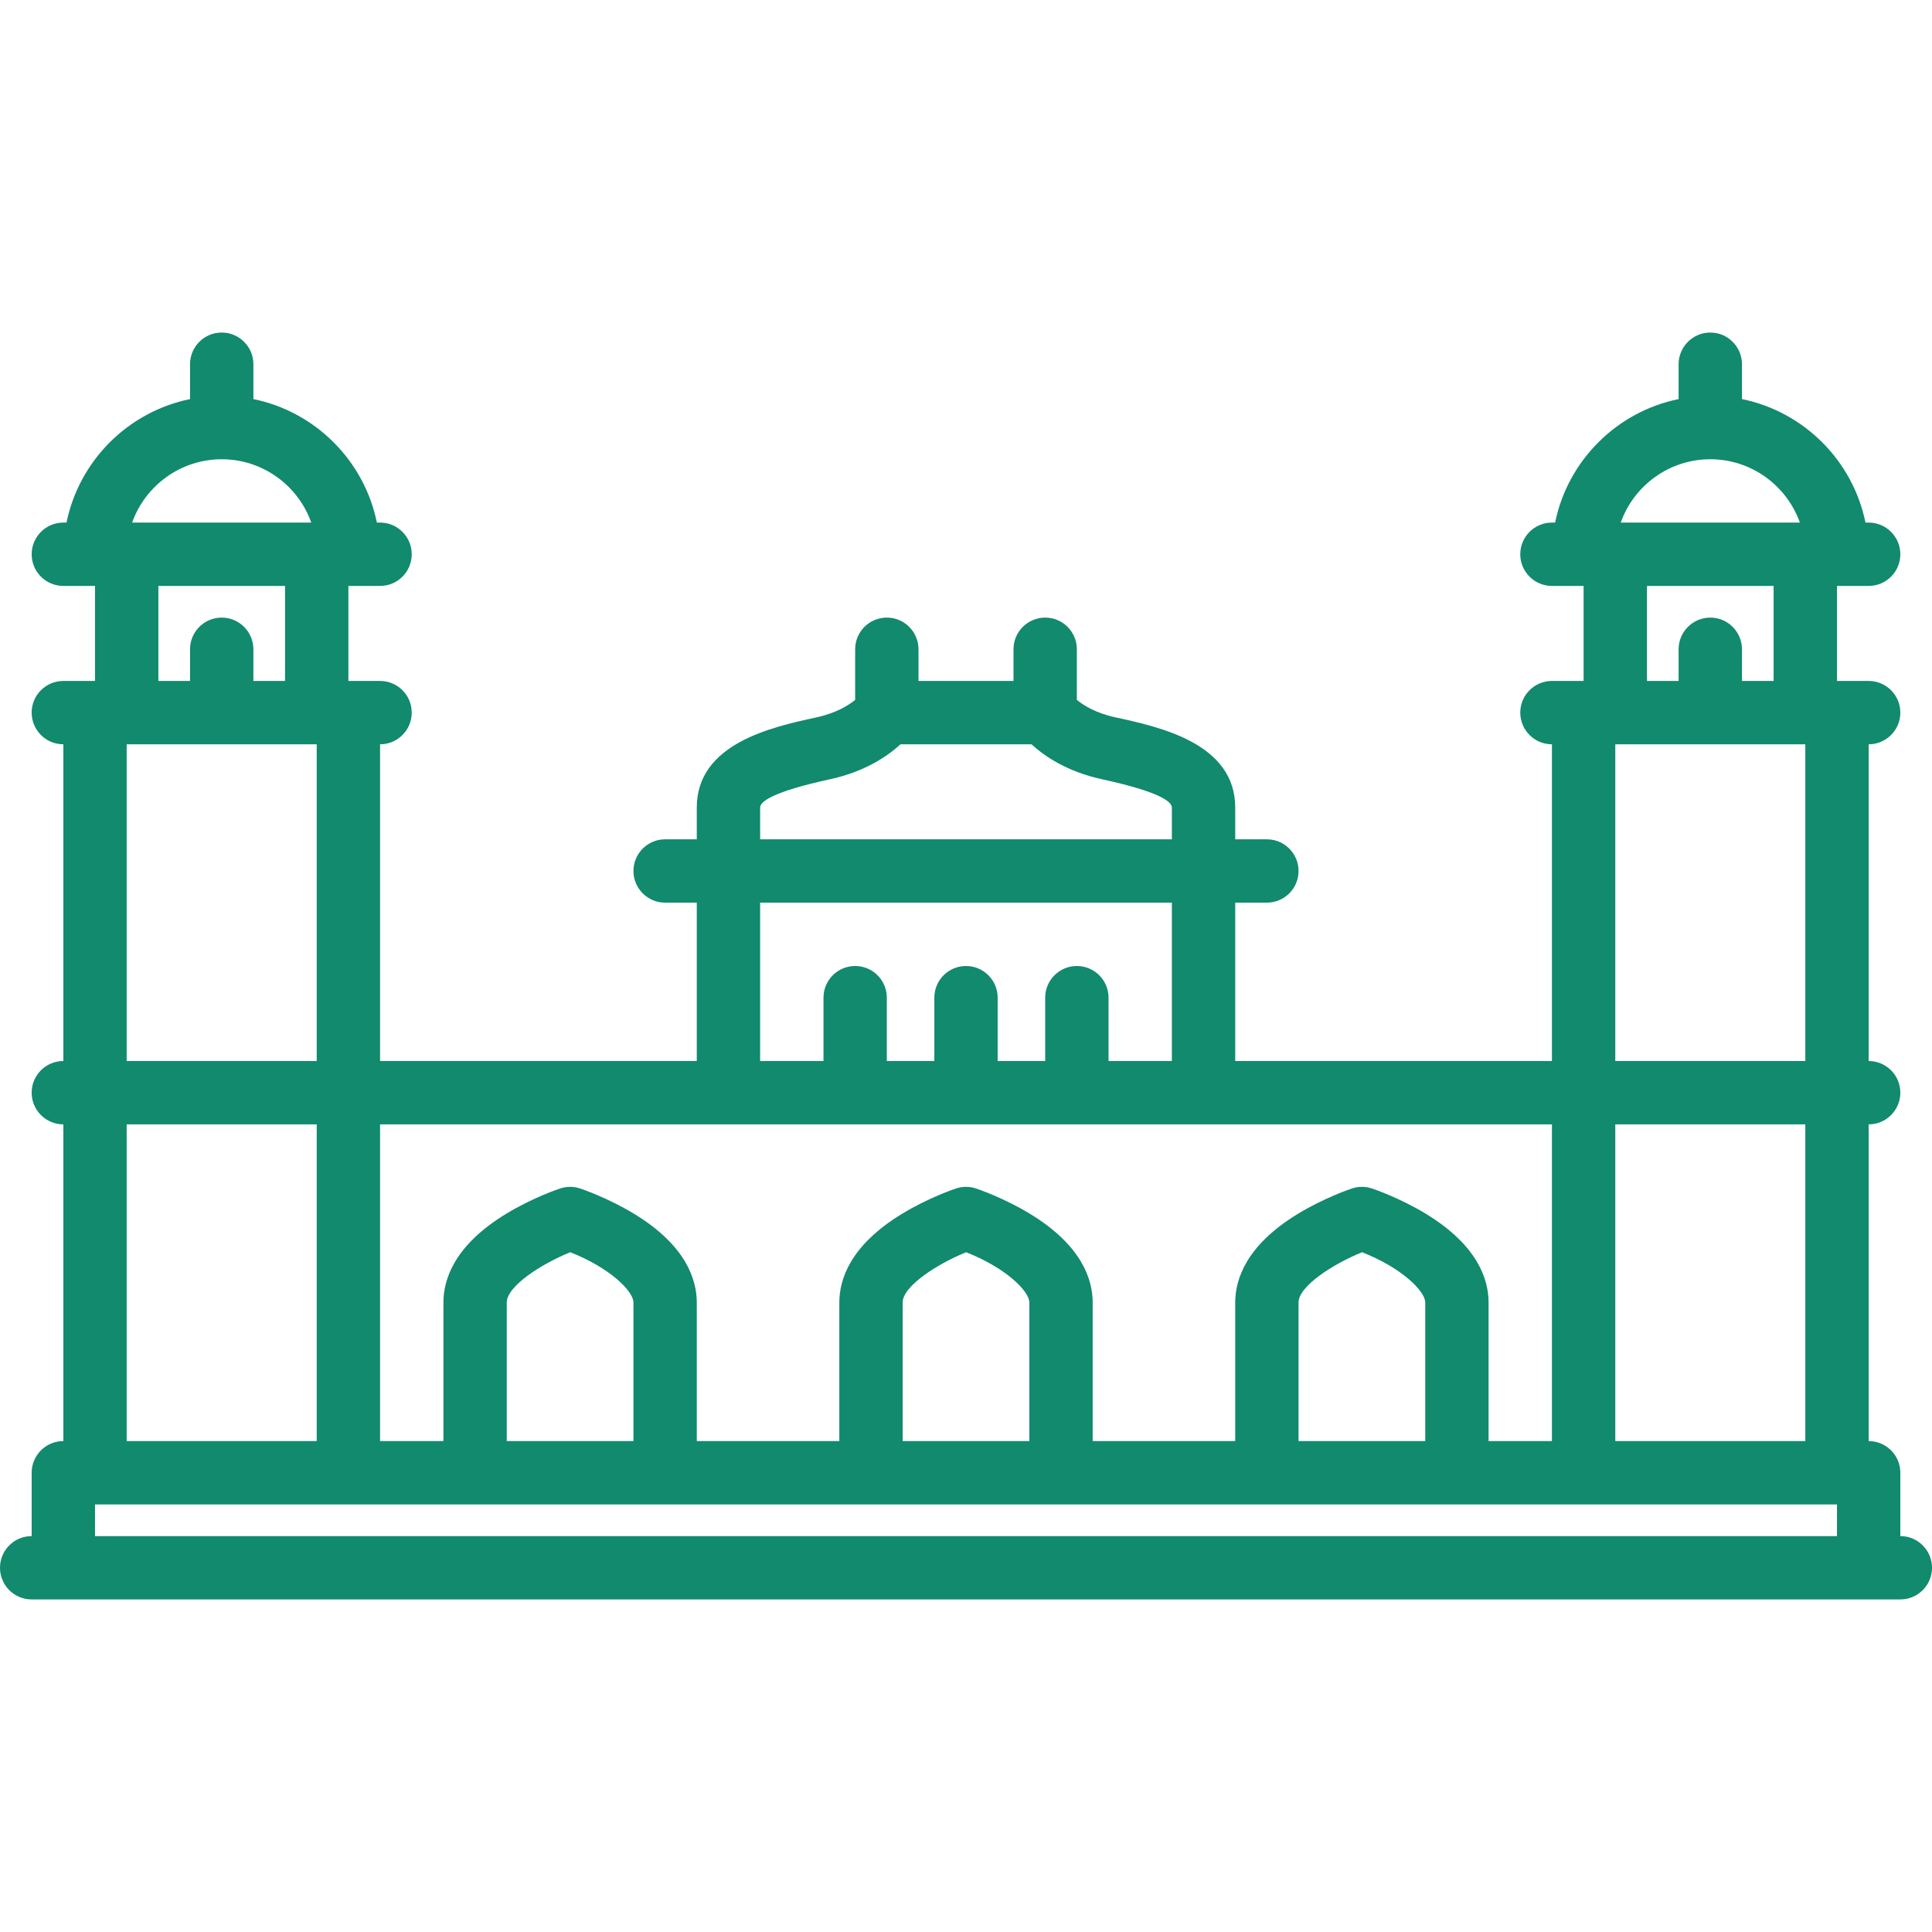 <svg width="72" height="72" viewBox="0 0 72 72" fill="none" xmlns="http://www.w3.org/2000/svg">
<g clip-path="url(#clip0_1800_9491)">
<path d="M70.82 57.246V54.885C70.82 54.233 70.291 53.705 69.639 53.705V41.902C70.291 41.902 70.82 41.373 70.82 40.721C70.82 40.069 70.291 39.541 69.639 39.541V27.738C70.291 27.738 70.82 27.209 70.82 26.557C70.82 25.905 70.291 25.377 69.639 25.377H68.459V21.836H69.639C70.291 21.836 70.82 21.308 70.82 20.656C70.82 20.004 70.291 19.475 69.639 19.475H69.521C69.05 17.166 67.227 15.344 64.918 14.873V13.574C64.918 12.922 64.389 12.393 63.738 12.393C63.086 12.393 62.557 12.922 62.557 13.574V14.873C60.248 15.343 58.425 17.166 57.955 19.475H57.836C57.184 19.475 56.656 20.004 56.656 20.656C56.656 21.308 57.184 21.836 57.836 21.836H59.016V25.377H57.836C57.184 25.377 56.656 25.905 56.656 26.557C56.656 27.209 57.184 27.738 57.836 27.738V39.541H46.033V33.639H47.213C47.865 33.639 48.393 33.111 48.393 32.459C48.393 31.807 47.865 31.279 47.213 31.279H46.033V30.098C46.033 27.704 43.234 27.095 41.562 26.732C40.832 26.573 40.376 26.284 40.131 26.083V24.197C40.131 23.545 39.603 23.016 38.951 23.016C38.299 23.016 37.77 23.545 37.77 24.197V25.377H34.23V24.197C34.23 23.545 33.701 23.016 33.049 23.016C32.397 23.016 31.869 23.545 31.869 24.197V26.083C31.624 26.284 31.168 26.573 30.438 26.732C28.766 27.095 25.967 27.704 25.967 30.098V31.279H24.787C24.135 31.279 23.607 31.807 23.607 32.459C23.607 33.111 24.135 33.639 24.787 33.639H25.967V39.541H14.164V27.738C14.816 27.738 15.344 27.209 15.344 26.557C15.344 25.905 14.816 25.377 14.164 25.377H12.984V21.836H14.164C14.816 21.836 15.344 21.308 15.344 20.656C15.344 20.004 14.816 19.475 14.164 19.475H14.045C13.575 17.166 11.752 15.344 9.443 14.873V13.574C9.443 12.922 8.914 12.393 8.262 12.393C7.61 12.393 7.082 12.922 7.082 13.574V14.873C4.773 15.344 2.95 17.166 2.479 19.475H2.361C1.709 19.475 1.18 20.004 1.18 20.656C1.18 21.308 1.709 21.836 2.361 21.836H3.541V25.377H2.361C1.709 25.377 1.18 25.905 1.18 26.557C1.18 27.209 1.709 27.738 2.361 27.738V39.541C1.709 39.541 1.18 40.069 1.18 40.721C1.18 41.373 1.709 41.902 2.361 41.902V53.705C1.709 53.705 1.18 54.233 1.18 54.885V57.246C0.528 57.246 0 57.774 0 58.426C0 59.078 0.528 59.606 1.18 59.606H70.82C71.472 59.606 72 59.078 72 58.426C72 57.774 71.472 57.246 70.82 57.246ZM67.279 53.705H60.197V41.902H67.279V53.705ZM63.738 17.115C65.276 17.115 66.588 18.102 67.076 19.475H60.4C60.887 18.102 62.199 17.115 63.738 17.115ZM61.377 21.836H66.098V25.377H64.918V24.197C64.918 23.545 64.389 23.016 63.738 23.016C63.086 23.016 62.557 23.545 62.557 24.197V25.377H61.377V21.836ZM60.197 27.738H67.279V39.541H60.197V27.738ZM28.328 30.098C28.328 29.874 28.781 29.508 30.939 29.039C32.251 28.753 33.091 28.168 33.559 27.738H38.441C38.909 28.168 39.749 28.753 41.061 29.039C43.219 29.508 43.672 29.874 43.672 30.098V31.279H28.328V30.098ZM28.328 33.639H43.672V39.541H41.312V37.18C41.312 36.529 40.783 36 40.131 36C39.479 36 38.951 36.529 38.951 37.18V39.541H37.18V37.18C37.18 36.529 36.652 36 36 36C35.348 36 34.82 36.529 34.82 37.18V39.541H33.049V37.18C33.049 36.529 32.521 36 31.869 36C31.217 36 30.689 36.529 30.689 37.18V39.541H28.328V33.639ZM57.836 41.902V53.705H55.475V48.541C55.475 47.681 55.07 46.41 53.138 45.235C52.15 44.634 51.168 44.304 51.127 44.291C50.885 44.21 50.623 44.21 50.382 44.291C50.34 44.304 49.358 44.634 48.37 45.235C46.438 46.41 46.033 47.681 46.033 48.541V53.705H40.721V48.541C40.721 47.681 40.316 46.41 38.384 45.235C37.396 44.634 36.414 44.304 36.372 44.291C36.131 44.21 35.869 44.21 35.627 44.291C35.586 44.304 34.604 44.634 33.616 45.235C31.684 46.41 31.279 47.681 31.279 48.541V53.705H25.967V48.541C25.967 47.681 25.562 46.41 23.63 45.235C22.642 44.634 21.66 44.304 21.618 44.291C21.377 44.21 21.115 44.21 20.873 44.291C20.832 44.304 19.85 44.634 18.862 45.235C16.93 46.41 16.525 47.681 16.525 48.541V53.705H14.164V41.902H57.836ZM48.393 53.705V48.541C48.393 47.935 49.673 47.108 50.76 46.667C52.228 47.242 53.115 48.116 53.115 48.541V53.705H48.393ZM33.639 53.705V48.541C33.639 47.935 34.919 47.108 36.005 46.667C37.474 47.242 38.361 48.116 38.361 48.541V53.705H33.639ZM18.885 53.705V48.541C18.885 47.935 20.165 47.108 21.251 46.667C22.72 47.242 23.607 48.116 23.607 48.541V53.705H18.885ZM8.262 17.115C9.801 17.115 11.113 18.102 11.6 19.475H4.924C5.412 18.102 6.724 17.115 8.262 17.115ZM5.902 21.836H10.623V25.377H9.443V24.197C9.443 23.545 8.914 23.016 8.262 23.016C7.61 23.016 7.082 23.545 7.082 24.197V25.377H5.902V21.836ZM4.721 27.738H11.803V39.541H4.721V27.738ZM4.721 41.902H11.803V53.705H4.721V41.902ZM3.541 56.066H68.459V57.246H3.541V56.066Z" fill="#118A6D"/>
</g>
<defs>
<clipPath id="clip0_1800_9491">
<rect width="72" height="72" fill="white"/>
</clipPath>
</defs>
</svg>
